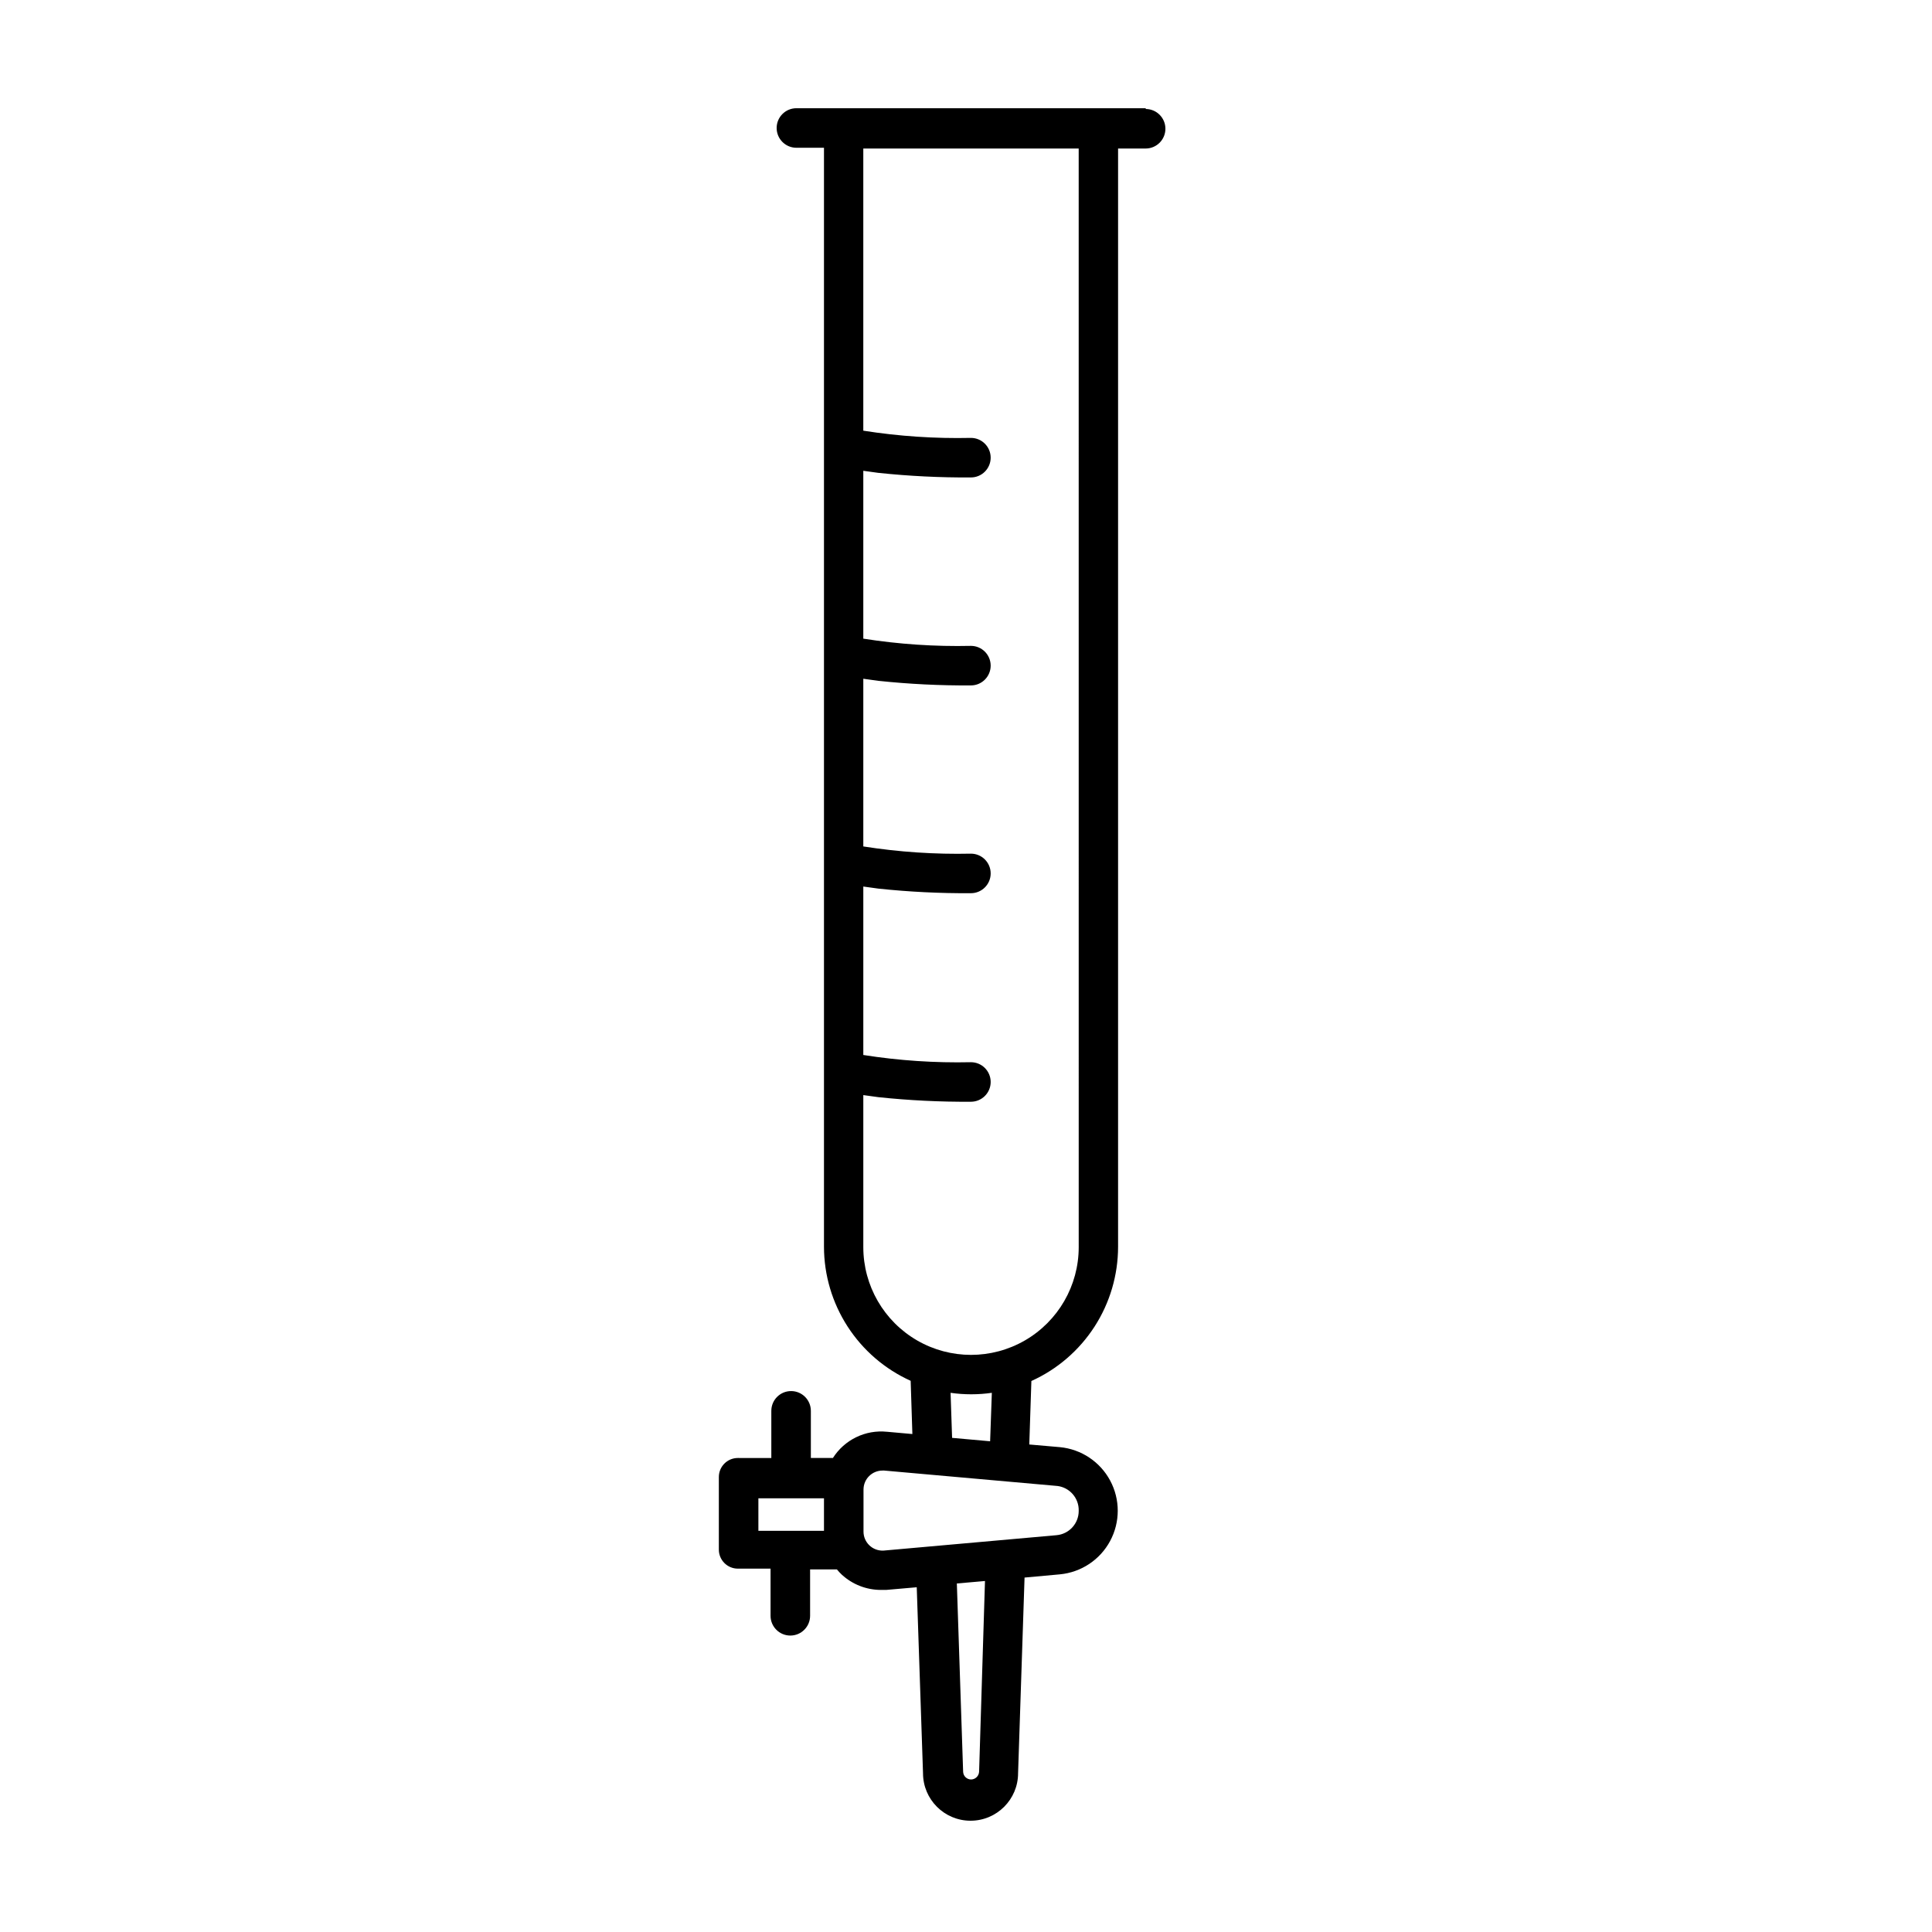 <?xml version="1.0" encoding="UTF-8"?>
<!-- Uploaded to: ICON Repo, www.iconrepo.com, Generator: ICON Repo Mixer Tools -->
<svg fill="#000000" width="800px" height="800px" version="1.1" viewBox="144 144 512 512" xmlns="http://www.w3.org/2000/svg">
 <path d="m447.66 172.68h-92.602c-2.894 0-5.238 2.348-5.238 5.238 0 2.894 2.344 5.242 5.238 5.242h7.305v291.25c0.012 7.504 2.188 14.844 6.262 21.141 4.074 6.301 9.875 11.293 16.711 14.379l0.453 14.105-6.75-0.605v0.004c-2.793-0.289-5.613 0.211-8.141 1.441-2.527 1.227-4.664 3.137-6.168 5.508h-5.844v-12.492c0-2.894-2.344-5.242-5.238-5.242-2.894 0-5.238 2.348-5.238 5.242v12.496l-8.867-0.004c-2.785 0-5.039 2.258-5.039 5.039v19.246c0 1.336 0.531 2.617 1.477 3.562 0.941 0.945 2.227 1.477 3.562 1.477h8.664v12.496-0.004c0 2.894 2.348 5.242 5.238 5.242 2.894 0 5.242-2.348 5.242-5.242v-12.293h7.106-0.004c0.406 0.5 0.844 0.969 1.312 1.41 2.832 2.594 6.535 4.035 10.375 4.031h1.359l8.113-0.707 1.664 49.273v0.004c0 6.953 5.637 12.594 12.594 12.594s12.598-5.641 12.598-12.594l1.715-51.844 9.367-0.855c5.644-0.535 10.645-3.859 13.32-8.855 2.68-4.996 2.68-11 0-15.996-2.676-4.996-7.676-8.32-13.32-8.855l-8.113-0.707 0.555-16.828v0.004c6.848-3.09 12.652-8.09 16.73-14.398 4.074-6.309 6.242-13.66 6.246-21.172v-291.05h7.305c2.894 0 5.238-2.344 5.238-5.238 0-2.894-2.344-5.238-5.238-5.238zm-102.68 368.39h17.383v8.613h-17.383zm58.492 72.445c-0.055 1.141-0.98 2.043-2.117 2.066-1.148 0-2.09-0.918-2.117-2.066l-1.664-49.879 7.457-0.652zm26.398-69.121c0.012 3.356-2.551 6.16-5.894 6.449l-45.848 4.082c-1.379 0.066-2.727-0.434-3.727-1.387-1-0.949-1.566-2.273-1.562-3.652v-11.137c0-2.781 2.254-5.035 5.039-5.035h0.453l45.848 4.082-0.004-0.004c3.305 0.391 5.769 3.227 5.695 6.551zm-23.477-18.441-10.078-0.906-0.402-11.941v0.004c3.625 0.52 7.309 0.52 10.934 0zm23.477-51.438c0 10.195-5.441 19.617-14.27 24.719-8.832 5.098-19.711 5.098-28.543 0-8.828-5.102-14.27-14.523-14.27-24.719v-40.305l4.031 0.555c8.133 0.855 16.305 1.262 24.484 1.207 2.894 0 5.238-2.344 5.238-5.238s-2.344-5.238-5.238-5.238c-9.543 0.211-19.086-0.43-28.516-1.914v-44.641l4.031 0.555c8.133 0.859 16.305 1.262 24.484 1.211 2.894 0 5.238-2.348 5.238-5.238 0-2.894-2.344-5.242-5.238-5.242-9.543 0.211-19.086-0.43-28.516-1.914v-44.438l4.031 0.555c8.133 0.859 16.305 1.262 24.484 1.211 2.894 0 5.238-2.348 5.238-5.238 0-2.894-2.344-5.242-5.238-5.242-9.543 0.211-19.086-0.43-28.516-1.914v-44.484l4.031 0.555v-0.004c8.133 0.859 16.305 1.262 24.484 1.211 2.894 0 5.238-2.348 5.238-5.238 0-2.894-2.344-5.242-5.238-5.242-9.543 0.211-19.086-0.43-28.516-1.914v-74.766h57.082z"/>
</svg>